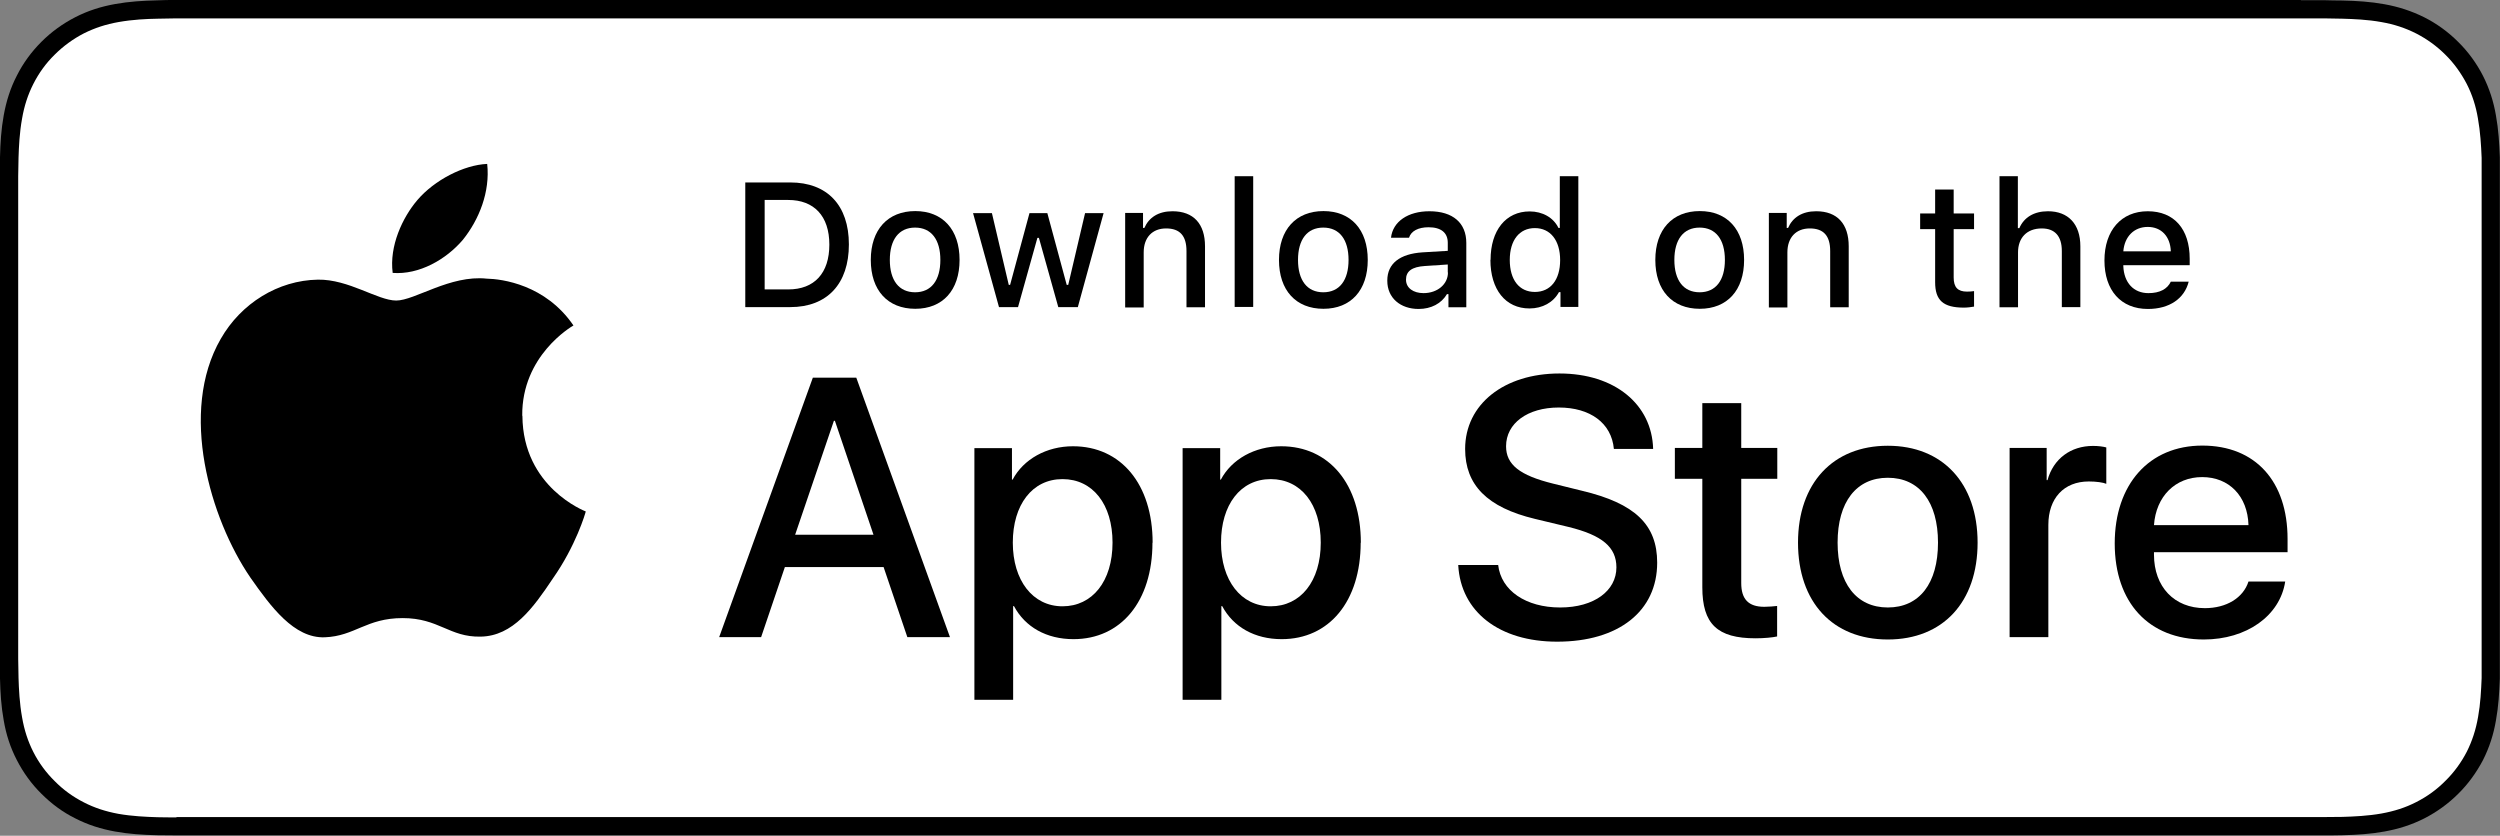 <?xml version="1.0" encoding="UTF-8"?>
<svg id="_图层_1" data-name="图层_1" xmlns="http://www.w3.org/2000/svg" version="1.1" viewBox="0 0 148.4 49.61">
  <rect x="0" y="0" width="148.4" height="49.61" fill="#808080" stroke="none"/>
  <!-- Generator: Adobe Illustrator 29.7.1, SVG Export Plug-In . SVG Version: 2.1.1 Build 8)  -->
  <defs>
    <style>
      .st0 {
        fill: #fff;
      }
    </style>
  </defs>
  <g>
    <g>
      <path d="M136.59,0H11.82c-.45,0-.9,0-1.36,0-.38,0-.76,0-1.14.02-.83.02-1.66.07-2.49.22-.83.15-1.6.39-2.36.78-.74.38-1.42.87-2.01,1.46-.59.59-1.09,1.27-1.46,2.01-.39.75-.63,1.53-.78,2.36-.15.82-.2,1.65-.22,2.48-.01.38-.01.76-.02,1.14v28.67c0,.39,0,.76.02,1.14.02.83.07,1.66.22,2.48.14.83.39,1.61.78,2.36.38.74.87,1.42,1.46,2,.59.59,1.26,1.09,2.01,1.46.76.39,1.53.63,2.36.78.82.15,1.66.2,2.49.22.38,0,.76.01,1.14.01.45,0,.9,0,1.36,0h124.76c.45,0,.9,0,1.34,0,.38,0,.77,0,1.14-.01.83-.02,1.66-.07,2.48-.22.83-.15,1.6-.39,2.37-.78.74-.38,1.42-.87,2.01-1.46.59-.58,1.08-1.26,1.47-2,.38-.75.63-1.53.77-2.36.15-.82.2-1.65.23-2.48,0-.39,0-.76,0-1.14,0-.45,0-.9,0-1.36V11.83c0-.45,0-.9,0-1.35,0-.38,0-.76,0-1.14-.03-.83-.08-1.66-.23-2.48-.14-.83-.39-1.61-.77-2.36-.38-.74-.87-1.42-1.47-2.01-.59-.59-1.26-1.08-2.01-1.46-.76-.38-1.54-.63-2.37-.78-.82-.15-1.65-.2-2.48-.22-.38,0-.77-.01-1.14-.02-.45,0-.9,0-1.34,0h0Z"/>
      <path class="st0" d="M10.47,48.52c-.38,0-.75,0-1.12-.01-.69-.02-1.52-.06-2.32-.2-.76-.14-1.43-.36-2.05-.68-.65-.33-1.23-.75-1.73-1.26-.51-.5-.94-1.08-1.27-1.73-.32-.63-.54-1.3-.67-2.06-.15-.83-.19-1.68-.21-2.33,0-.26-.02-1.13-.02-1.13V10.47s.01-.86.02-1.11c.02-.65.06-1.5.21-2.32.13-.76.35-1.43.67-2.06.33-.65.75-1.23,1.26-1.73.51-.51,1.1-.94,1.74-1.27.64-.32,1.31-.54,2.05-.67.84-.15,1.68-.19,2.33-.2l1.12-.02h127.45l1.13.02c.64.02,1.48.05,2.3.2.75.13,1.42.35,2.07.68.64.33,1.22.75,1.73,1.26.51.5.93,1.09,1.27,1.74.32.63.54,1.31.66,2.04.14.78.19,1.59.22,2.34,0,.35,0,.73,0,1.1,0,.47,0,.91,0,1.35v25.95c0,.45,0,.89,0,1.33,0,.4,0,.77,0,1.15-.03.73-.07,1.53-.21,2.3-.13.76-.35,1.43-.67,2.07-.33.64-.76,1.23-1.26,1.72-.51.52-1.09.94-1.74,1.27-.64.33-1.3.54-2.07.68-.79.14-1.62.18-2.32.2-.36,0-.74.01-1.11.01h-1.34s-126.11,0-126.11,0Z"/>
    </g>
    <g>
      <g>
        <path d="M31,24.67c-.03-3.55,2.9-5.27,3.04-5.35-1.66-2.43-4.24-2.76-5.15-2.78-2.17-.23-4.27,1.3-5.37,1.3s-2.82-1.27-4.65-1.24c-2.36.04-4.56,1.4-5.77,3.52-2.49,4.32-.63,10.66,1.76,14.16,1.2,1.71,2.59,3.62,4.42,3.55,1.79-.07,2.46-1.14,4.62-1.14s2.77,1.14,4.63,1.1c1.92-.03,3.13-1.72,4.28-3.44,1.38-1.96,1.94-3.89,1.96-3.99-.04-.02-3.73-1.42-3.76-5.67Z"/>
        <path d="M27.48,14.23c.96-1.2,1.62-2.84,1.44-4.5-1.39.06-3.13.96-4.14,2.14-.89,1.04-1.68,2.74-1.47,4.33,1.56.12,3.17-.79,4.17-1.97Z"/>
      </g>
      <g>
        <path d="M52.46,33.66h-5.87l-1.41,4.16h-2.49l5.56-15.4h2.58l5.56,15.4h-2.53l-1.41-4.16ZM47.2,31.74h4.65l-2.29-6.76h-.06l-2.3,6.76Z"/>
        <path d="M68.41,32.21c0,3.49-1.87,5.73-4.69,5.73-1.6,0-2.87-.72-3.53-1.96h-.05v5.56h-2.3v-14.94h2.23v1.87h.04c.64-1.21,2.01-1.98,3.58-1.98,2.85,0,4.73,2.25,4.73,5.73ZM66.04,32.21c0-2.27-1.17-3.77-2.97-3.77s-2.95,1.53-2.95,3.77,1.18,3.78,2.95,3.78,2.97-1.48,2.97-3.78Z"/>
        <path d="M80.77,32.21c0,3.49-1.87,5.73-4.69,5.73-1.6,0-2.87-.72-3.53-1.96h-.05v5.56h-2.3v-14.94h2.23v1.87h.04c.64-1.21,2.01-1.98,3.58-1.98,2.85,0,4.73,2.25,4.73,5.73ZM78.4,32.21c0-2.27-1.17-3.77-2.97-3.77s-2.95,1.53-2.95,3.77,1.18,3.78,2.95,3.78,2.97-1.48,2.97-3.78Z"/>
        <path d="M88.93,33.53c.17,1.53,1.65,2.53,3.68,2.53s3.34-1,3.34-2.38c0-1.2-.84-1.91-2.84-2.4l-2-.48c-2.83-.68-4.14-2.01-4.14-4.15,0-2.66,2.32-4.48,5.6-4.48s5.49,1.83,5.56,4.48h-2.33c-.14-1.54-1.41-2.46-3.27-2.46s-3.13.94-3.13,2.3c0,1.09.81,1.73,2.8,2.22l1.7.42c3.16.75,4.47,2.02,4.47,4.27,0,2.88-2.29,4.69-5.94,4.69-3.42,0-5.72-1.76-5.87-4.55h2.36Z"/>
        <path d="M103.36,23.93v2.66h2.14v1.83h-2.14v6.19c0,.96.43,1.41,1.37,1.41.23,0,.61-.03.76-.05v1.81c-.26.06-.77.11-1.28.11-2.27,0-3.16-.85-3.16-3.03v-6.44h-1.63v-1.83h1.63v-2.66h2.32Z"/>
        <path d="M106.73,32.21c0-3.53,2.08-5.75,5.33-5.75s5.33,2.22,5.33,5.75-2.06,5.75-5.33,5.75-5.33-2.21-5.33-5.75ZM115.04,32.21c0-2.42-1.11-3.85-2.98-3.85s-2.98,1.44-2.98,3.85,1.11,3.85,2.98,3.85,2.98-1.42,2.98-3.85Z"/>
        <path d="M119.29,26.59h2.2v1.91h.05c.35-1.27,1.38-2.03,2.7-2.03.33,0,.61.04.79.09v2.16c-.18-.08-.59-.14-1.04-.14-1.48,0-2.4,1-2.4,2.58v6.66h-2.3v-11.23Z"/>
        <path d="M135.65,34.52c-.31,2.04-2.3,3.44-4.83,3.44-3.27,0-5.29-2.19-5.29-5.7s2.04-5.81,5.2-5.81,5.06,2.13,5.06,5.54v.79h-7.93v.14c0,1.92,1.21,3.18,3.02,3.18,1.28,0,2.28-.61,2.59-1.58h2.19ZM127.86,31.17h5.61c-.05-1.72-1.15-2.85-2.75-2.85s-2.74,1.15-2.86,2.85Z"/>
      </g>
    </g>
  </g>
  <g>
    <path d="M46.91,10.83c2.19,0,3.48,1.35,3.48,3.68s-1.28,3.72-3.48,3.72h-2.67v-7.4h2.67ZM45.39,17.18h1.4c1.55,0,2.44-.96,2.44-2.66s-.91-2.65-2.44-2.65h-1.4v5.31Z"/>
    <path d="M51.69,15.43c0-1.8,1.01-2.9,2.64-2.9s2.63,1.1,2.63,2.9-1,2.9-2.63,2.9-2.64-1.09-2.64-2.9ZM55.82,15.43c0-1.21-.54-1.92-1.5-1.92s-1.5.71-1.5,1.92.54,1.92,1.5,1.92,1.5-.71,1.5-1.92Z"/>
    <path d="M63.96,18.23h-1.14l-1.15-4.11h-.09l-1.15,4.11h-1.13l-1.54-5.58h1.12l1,4.26h.08l1.15-4.26h1.06l1.15,4.26h.09l1-4.26h1.1l-1.53,5.58Z"/>
    <path d="M66.79,12.64h1.06v.89h.08c.27-.62.83-.99,1.67-.99,1.25,0,1.93.75,1.93,2.08v3.62h-1.1v-3.34c0-.9-.39-1.34-1.21-1.34s-1.33.54-1.33,1.42v3.27h-1.1v-5.58Z"/>
    <path d="M73.29,10.46h1.1v7.76h-1.1v-7.76Z"/>
    <path d="M75.92,15.43c0-1.8,1.01-2.9,2.64-2.9s2.63,1.1,2.63,2.9-1,2.9-2.63,2.9-2.64-1.09-2.64-2.9ZM80.05,15.43c0-1.21-.54-1.92-1.5-1.92s-1.5.71-1.5,1.92.54,1.92,1.5,1.92,1.5-.71,1.5-1.92Z"/>
    <path d="M82.35,16.65c0-1.01.75-1.58,2.08-1.67l1.51-.09v-.48c0-.59-.39-.92-1.14-.92-.62,0-1.04.23-1.16.62h-1.07c.11-.96,1.01-1.57,2.28-1.57,1.4,0,2.19.7,2.19,1.88v3.82h-1.06v-.78h-.09c-.33.56-.94.88-1.68.88-1.08,0-1.86-.65-1.86-1.67ZM85.94,16.17v-.47l-1.36.09c-.77.05-1.12.31-1.12.81s.44.8,1.04.8c.83,0,1.45-.53,1.45-1.22Z"/>
    <path d="M88.48,15.43c0-1.76.91-2.88,2.32-2.88.76,0,1.41.36,1.71.98h.08v-3.07h1.1v7.76h-1.06v-.88h-.09c-.33.61-.98.97-1.75.97-1.42,0-2.32-1.12-2.32-2.89ZM89.62,15.43c0,1.18.56,1.9,1.49,1.9s1.5-.72,1.5-1.89-.58-1.9-1.5-1.9-1.49.72-1.49,1.89Z"/>
    <path d="M98.26,15.43c0-1.8,1.01-2.9,2.64-2.9s2.63,1.1,2.63,2.9-1,2.9-2.63,2.9-2.64-1.09-2.64-2.9ZM102.39,15.43c0-1.21-.54-1.92-1.5-1.92s-1.5.71-1.5,1.92.54,1.92,1.5,1.92,1.5-.71,1.5-1.92Z"/>
    <path d="M105,12.64h1.06v.89h.08c.27-.62.83-.99,1.67-.99,1.25,0,1.93.75,1.93,2.08v3.62h-1.1v-3.34c0-.9-.39-1.34-1.21-1.34s-1.33.54-1.33,1.42v3.27h-1.1v-5.58Z"/>
    <path d="M115.97,11.25v1.42h1.21v.93h-1.21v2.87c0,.58.24.84.79.84.17,0,.27-.01.42-.03v.92c-.18.03-.39.06-.6.06-1.23,0-1.71-.43-1.71-1.51v-3.15h-.89v-.93h.89v-1.42h1.1Z"/>
    <path d="M118.69,10.46h1.09v3.08h.09c.27-.63.86-1,1.7-1,1.19,0,1.92.75,1.92,2.08v3.61h-1.1v-3.33c0-.89-.42-1.34-1.19-1.34-.9,0-1.41.57-1.41,1.42v3.26h-1.1v-7.76Z"/>
    <path d="M129.92,16.72c-.25,1-1.14,1.62-2.42,1.62-1.6,0-2.58-1.1-2.58-2.88s1-2.92,2.57-2.92,2.49,1.06,2.49,2.82v.38h-3.94v.06c.04.98.61,1.6,1.49,1.6.67,0,1.12-.24,1.33-.68h1.06ZM126.04,14.92h2.82c-.03-.88-.56-1.45-1.37-1.45s-1.38.57-1.45,1.45Z"/>
  </g>
</svg>